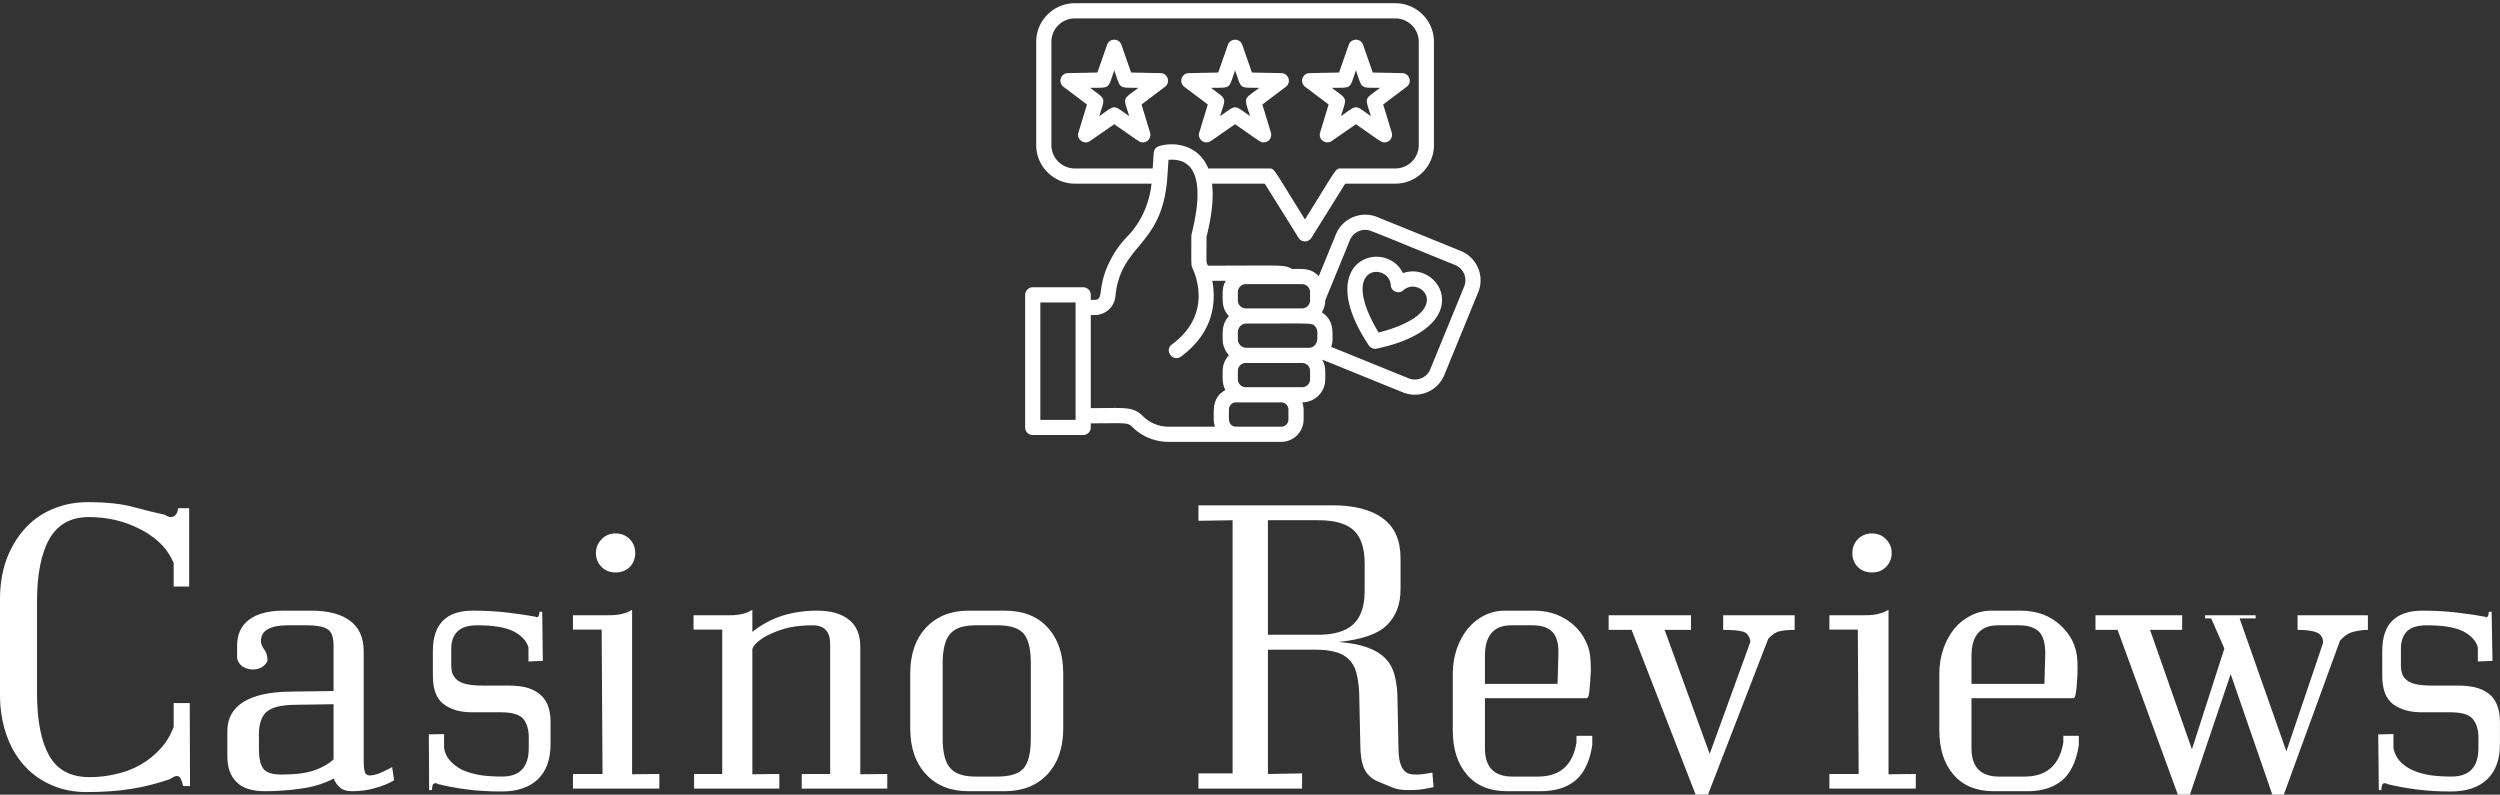 <svg data-v-423bf9ae="" xmlns="http://www.w3.org/2000/svg" viewBox="0 0 512.797 163" class="iconAbove"><rect x="0" y="0" width="512.797" height="163" fill="#333333" stroke="none"/><!----><defs data-v-423bf9ae=""><linearGradient data-v-423bf9ae="" gradientTransform="rotate(25)" id="732f17eb-3b1d-4508-a19d-64646e3abfbd" x1="0%" y1="0%" x2="100%" y2="0%"><stop data-v-423bf9ae="" offset="0%" style="stop-color: rgb(192, 109, 105); stop-opacity: 1;"></stop><stop data-v-423bf9ae="" offset="100%" style="stop-color: rgb(210, 176, 92); stop-opacity: 1;"></stop></linearGradient></defs><!----><g data-v-423bf9ae="" id="6bb9fc4b-3a35-4879-a51b-e2e292ad25a4" fill="#ffffff" transform="matrix(5.888,0,0,5.888,-4.122,84.217)"><path d="M1.99 9.84L1.99 6.64Q1.99 5.24 2.42 4.47Q2.86 3.71 3.79 3.71L3.79 3.71Q4.26 3.71 4.71 3.81Q5.17 3.92 5.56 4.12Q5.95 4.31 6.27 4.61Q6.58 4.91 6.75 5.31L6.75 5.31L6.75 6.13L7.29 6.13L7.29 3.40L6.90 3.40Q6.90 3.57 6.78 3.67L6.78 3.67Q6.71 3.71 6.65 3.71L6.65 3.71Q6.57 3.71 6.44 3.63L6.44 3.63Q5.98 3.53 5.35 3.36Q4.72 3.19 3.77 3.19L3.77 3.19Q3.08 3.19 2.51 3.44Q1.95 3.68 1.55 4.13Q1.15 4.58 0.92 5.20Q0.70 5.82 0.70 6.58L0.70 6.58L0.70 9.90Q0.70 10.65 0.92 11.28Q1.13 11.90 1.53 12.35Q1.93 12.80 2.48 13.04Q3.04 13.29 3.71 13.29L3.71 13.29Q4.59 13.29 5.26 13.18Q5.92 13.08 6.62 12.84L6.62 12.84Q6.78 12.73 6.86 12.73L6.86 12.73L6.92 12.74Q7.01 12.78 7.08 13.08L7.08 13.08L7.32 13.08L7.31 10.19L6.75 10.19L6.75 11.02Q6.58 11.47 6.28 11.79Q5.98 12.12 5.59 12.34Q5.21 12.56 4.75 12.66Q4.30 12.77 3.82 12.77L3.82 12.77Q2.84 12.77 2.42 12.03Q1.99 11.28 1.99 9.84L1.99 9.84ZM12.32 10.23L12.32 12.15Q12.08 12.38 11.66 12.53Q11.23 12.68 10.51 12.68L10.51 12.68Q10.02 12.68 9.87 12.47Q9.72 12.26 9.72 11.79L9.72 11.79L9.72 11.28Q9.72 10.74 9.98 10.50Q10.25 10.26 10.96 10.25L10.96 10.25L12.32 10.23ZM12.33 12.82L12.33 12.82Q12.38 12.98 12.53 13.12Q12.68 13.26 12.95 13.26L12.95 13.26Q13.40 13.26 13.77 13.15Q14.14 13.05 14.43 12.88L14.43 12.88L14.36 12.42Q14.24 12.49 14 12.60Q13.76 12.71 13.58 12.71L13.58 12.71Q13.44 12.71 13.41 12.59Q13.37 12.47 13.37 12.19L13.37 12.19L13.37 8.39Q13.37 7.67 12.89 7.32Q12.42 6.97 11.54 6.97L11.54 6.97L10.58 6.97Q9.79 6.97 9.37 7.29Q8.96 7.60 8.96 8.19L8.96 8.19L8.96 8.64Q9.06 8.99 9.49 9.02L9.49 9.02Q9.87 9.02 10.02 8.72L10.02 8.72Q10.02 8.47 9.91 8.33Q9.80 8.19 9.79 8.04L9.79 8.04Q9.79 7.74 10.04 7.61Q10.29 7.48 10.72 7.48L10.72 7.48L11.42 7.48Q11.87 7.48 12.10 7.61Q12.32 7.74 12.32 8.18L12.32 8.18L12.32 9.77L10.84 9.79Q9.74 9.80 9.18 10.15Q8.62 10.50 8.62 11.17L8.62 11.17L8.62 12.04Q8.62 12.63 8.94 12.94Q9.25 13.26 9.93 13.26L9.93 13.26Q10.56 13.26 11.18 13.17Q11.80 13.09 12.33 12.82ZM19.88 11.61L19.88 11.61L19.88 10.85Q19.88 10.57 19.81 10.34Q19.74 10.11 19.57 9.94Q19.40 9.77 19.12 9.67Q18.83 9.58 18.41 9.58L18.41 9.58L17.51 9.58Q17.16 9.58 16.95 9.53Q16.73 9.48 16.62 9.38Q16.51 9.28 16.46 9.16Q16.42 9.03 16.42 8.88L16.42 8.88L16.42 8.29Q16.42 7.91 16.64 7.69Q16.86 7.48 17.33 7.48L17.33 7.48Q18.17 7.48 18.59 7.69Q19.01 7.91 19.11 8.25L19.11 8.25L19.11 8.74L19.61 8.72L19.59 7.01L19.49 7.01Q19.49 7.17 19.42 7.20L19.42 7.20Q19.38 7.20 19.35 7.18L19.35 7.18Q18.98 7.11 18.41 7.04Q17.84 6.97 17.16 6.97L17.16 6.97Q16.49 6.97 16.14 7.31Q15.78 7.66 15.78 8.37L15.78 8.37L15.78 9.24Q15.78 9.95 16.16 10.23Q16.53 10.51 17.14 10.51L17.14 10.51L18.14 10.51Q18.75 10.51 18.94 10.75Q19.12 10.99 19.12 11.37L19.12 11.37L19.12 11.76Q19.12 12.75 18.19 12.75L18.19 12.75Q17.78 12.75 17.43 12.70Q17.08 12.64 16.81 12.52Q16.55 12.39 16.38 12.20Q16.21 12.01 16.17 11.76L16.17 11.76L16.17 11.27L15.64 11.28L15.65 13.22L15.75 13.22Q15.75 13.02 15.82 12.99L15.82 12.99L15.88 12.98Q15.92 12.98 15.95 13.01L15.95 13.01Q16.44 13.13 16.98 13.20Q17.53 13.27 18.16 13.27L18.16 13.27Q19.00 13.27 19.44 12.84Q19.88 12.42 19.88 11.61ZM21.46 4.97L21.46 4.97Q21.46 5.25 21.66 5.45Q21.85 5.64 22.15 5.64L22.15 5.64Q22.44 5.64 22.64 5.45Q22.83 5.25 22.83 4.96L22.83 4.96Q22.83 4.68 22.64 4.48Q22.44 4.28 22.15 4.28L22.15 4.28Q21.85 4.28 21.66 4.48Q21.46 4.68 21.46 4.97ZM23.67 12.66L22.72 12.67L22.72 6.94Q22.55 7.04 22.38 7.08Q22.20 7.13 21.91 7.13L21.91 7.13L20.66 7.13L20.66 7.63L21.66 7.63L21.69 12.66L20.66 12.66L20.66 13.17L23.67 13.17L23.67 12.66ZM31.61 12.66L30.67 12.67L30.67 8.23Q30.67 7.60 30.28 7.29Q29.89 6.97 29.16 6.97L29.16 6.97Q28.52 6.97 27.94 7.15Q27.37 7.34 26.91 7.71L26.91 7.71L26.91 6.94Q26.75 7.04 26.58 7.08Q26.40 7.13 26.11 7.13L26.11 7.13L24.86 7.13L24.86 7.63L25.86 7.63L25.86 12.66L24.88 12.66L24.88 13.17L27.85 13.17L27.85 12.66L26.91 12.67L26.91 8.30Q26.95 8.18 27.13 8.03Q27.31 7.88 27.59 7.76Q27.87 7.63 28.23 7.55Q28.59 7.48 29.01 7.48L29.01 7.48Q29.62 7.48 29.62 8.13L29.62 8.13L29.62 12.66L28.63 12.66L28.63 13.17L31.61 13.17L31.61 12.66ZM37.74 11.07L37.74 11.07L37.74 9.16Q37.74 8.15 37.20 7.56Q36.67 6.97 35.70 6.97L35.70 6.97L34.44 6.97Q33.52 6.97 32.96 7.56Q32.41 8.15 32.41 9.16L32.41 9.16L32.41 11.07Q32.41 12.08 32.96 12.67Q33.50 13.26 34.44 13.26L34.44 13.26L35.70 13.26Q36.64 13.26 37.19 12.67Q37.74 12.08 37.74 11.07ZM36.61 8.79L36.61 11.44Q36.61 12.15 36.37 12.45Q36.12 12.75 35.45 12.75L35.45 12.75L34.69 12.75Q34.05 12.75 33.80 12.45Q33.54 12.15 33.54 11.44L33.54 11.44L33.54 8.79Q33.54 8.08 33.80 7.78Q34.05 7.48 34.69 7.48L34.69 7.48L35.45 7.48Q36.12 7.48 36.37 7.78Q36.61 8.08 36.61 8.79L36.61 8.79ZM44.87 12.66L44.87 8.33L46.55 8.33Q46.94 8.33 47.22 8.41Q47.50 8.48 47.68 8.66Q47.87 8.83 47.95 9.13Q48.03 9.42 48.05 9.84L48.05 9.84L48.09 11.70Q48.10 12.12 48.18 12.36Q48.26 12.60 48.41 12.73Q48.55 12.87 48.75 12.94Q48.94 13.02 49.18 13.12L49.18 13.12Q49.43 13.23 49.79 13.22Q50.15 13.22 50.38 13.17Q50.61 13.13 50.64 13.12L50.64 13.12L50.60 12.61Q50.25 12.68 50.05 12.68L50.05 12.68Q49.84 12.68 49.73 12.63L49.73 12.63Q49.43 12.47 49.42 11.83L49.42 11.83L49.38 9.88Q49.36 9.49 49.27 9.17Q49.18 8.85 48.95 8.62Q48.72 8.39 48.33 8.25Q47.94 8.11 47.33 8.06L47.33 8.06Q48.54 7.94 49.01 7.48Q49.49 7.01 49.49 6.23L49.49 6.23L49.49 5.14Q49.49 4.21 48.88 3.76Q48.27 3.30 47.12 3.30L47.12 3.30L42.45 3.30L42.45 3.84L43.64 3.82L43.64 12.64L42.45 12.64L42.45 13.17L46.06 13.17L46.06 12.64L44.87 12.66ZM46.61 7.81L44.87 7.81L44.87 3.82L46.63 3.82Q47.49 3.82 47.87 4.18Q48.24 4.54 48.24 5.33L48.24 5.33L48.24 6.29Q48.24 7.08 47.84 7.45Q47.45 7.81 46.61 7.81L46.61 7.81ZM56.17 11.65L56.17 11.33L55.62 11.33L55.62 11.56Q55.43 12.75 54.28 12.75L54.28 12.75L53.38 12.75Q52.43 12.75 52.43 11.76L52.43 11.76L52.43 10.02L55.97 10.02Q56.06 10.02 56.08 9.65L56.08 9.65Q56.10 9.45 56.11 9.23Q56.13 9.00 56.11 8.72L56.11 8.72Q56.10 8.34 55.94 8.03Q55.79 7.71 55.53 7.48Q55.27 7.24 54.91 7.10Q54.56 6.97 54.14 6.97L54.14 6.97L53.13 6.97Q52.74 6.97 52.40 7.14Q52.07 7.31 51.83 7.60Q51.59 7.90 51.45 8.30Q51.31 8.71 51.31 9.17L51.31 9.17L51.31 11.14Q51.31 12.12 51.81 12.69Q52.30 13.26 53.20 13.26L53.20 13.26L54.38 13.26Q54.71 13.26 55.01 13.18Q55.30 13.10 55.54 12.92Q55.78 12.74 55.94 12.42Q56.10 12.11 56.17 11.65L56.17 11.65ZM54.96 9.52L52.43 9.52L52.43 8.55Q52.43 7.48 53.35 7.48L53.35 7.48L54.08 7.48Q54.56 7.48 54.78 7.71Q55.01 7.95 54.99 8.50L54.99 8.50L54.96 9.52ZM60.20 13.38L62.30 7.95Q62.50 7.73 62.69 7.69Q62.89 7.64 63.22 7.64L63.22 7.64L63.22 7.13L60.73 7.13L60.73 7.64Q61.22 7.64 61.42 7.70Q61.63 7.76 61.68 8.05L61.68 8.05L60.26 11.96L58.69 7.64L59.61 7.64L59.61 7.13L56.74 7.13L56.74 7.64L57.54 7.64L59.77 13.38L60.20 13.38ZM65.23 4.97L65.23 4.97Q65.23 5.25 65.42 5.45Q65.62 5.64 65.91 5.64L65.91 5.64Q66.21 5.64 66.40 5.45Q66.60 5.25 66.60 4.96L66.60 4.96Q66.60 4.68 66.40 4.48Q66.21 4.28 65.91 4.28L65.91 4.28Q65.62 4.28 65.42 4.48Q65.23 4.68 65.23 4.97ZM67.44 12.66L66.49 12.67L66.49 6.94Q66.32 7.04 66.14 7.08Q65.97 7.13 65.67 7.13L65.67 7.13L64.43 7.13L64.43 7.63L65.42 7.63L65.45 12.66L64.43 12.66L64.43 13.17L67.44 13.17L67.44 12.66ZM73.12 11.65L73.12 11.33L72.58 11.33L72.58 11.56Q72.38 12.75 71.23 12.75L71.23 12.75L70.34 12.75Q69.38 12.75 69.38 11.76L69.38 11.76L69.38 10.02L72.93 10.02Q73.01 10.02 73.04 9.65L73.04 9.65Q73.05 9.45 73.07 9.23Q73.08 9.00 73.07 8.72L73.07 8.72Q73.05 8.34 72.90 8.03Q72.74 7.71 72.48 7.48Q72.23 7.24 71.87 7.10Q71.51 6.97 71.09 6.97L71.09 6.97L70.08 6.97Q69.69 6.97 69.36 7.14Q69.02 7.31 68.78 7.60Q68.54 7.90 68.40 8.30Q68.26 8.71 68.26 9.17L68.26 9.17L68.26 11.14Q68.26 12.12 68.76 12.69Q69.26 13.26 70.15 13.26L70.15 13.26L71.33 13.26Q71.67 13.26 71.96 13.18Q72.25 13.10 72.49 12.92Q72.73 12.74 72.89 12.42Q73.05 12.11 73.12 11.65L73.12 11.65ZM71.92 9.52L69.38 9.52L69.38 8.55Q69.38 7.48 70.31 7.48L70.31 7.48L71.04 7.48Q71.51 7.48 71.74 7.71Q71.96 7.95 71.95 8.50L71.95 8.50L71.92 9.52ZM80.35 11.87L78.72 7.24L79.28 7.24L79.28 7.13L77.52 7.13L77.52 7.24L77.73 7.24L78.19 8.29L77.06 11.80L75.60 7.64L76.72 7.64L76.72 7.13L73.70 7.13L73.70 7.64L74.47 7.64L76.57 13.38L76.99 13.38L78.41 9.18L79.86 13.38L80.26 13.38L82.22 8.01Q82.45 7.76 82.71 7.70Q82.96 7.64 83.19 7.64L83.19 7.64L83.19 7.13L80.74 7.13L80.74 7.64Q81.19 7.64 81.41 7.73Q81.63 7.83 81.63 8.09L81.63 8.09L80.35 11.87ZM87.79 11.61L87.79 11.61L87.79 10.85Q87.79 10.57 87.72 10.34Q87.65 10.11 87.49 9.94Q87.32 9.77 87.03 9.67Q86.74 9.58 86.32 9.58L86.32 9.58L85.43 9.58Q85.08 9.58 84.86 9.53Q84.64 9.48 84.53 9.38Q84.42 9.28 84.38 9.16Q84.34 9.03 84.34 8.88L84.34 8.88L84.34 8.29Q84.34 7.91 84.55 7.69Q84.77 7.48 85.25 7.48L85.25 7.48Q86.09 7.48 86.51 7.69Q86.93 7.91 87.02 8.25L87.02 8.25L87.02 8.74L87.53 8.72L87.50 7.01L87.40 7.01Q87.40 7.17 87.33 7.20L87.33 7.20Q87.29 7.20 87.26 7.18L87.26 7.18Q86.90 7.11 86.32 7.04Q85.75 6.97 85.08 6.97L85.08 6.97Q84.41 6.97 84.05 7.31Q83.69 7.66 83.69 8.37L83.69 8.37L83.69 9.24Q83.69 9.95 84.07 10.23Q84.45 10.51 85.05 10.51L85.05 10.51L86.06 10.51Q86.66 10.51 86.85 10.75Q87.04 10.99 87.04 11.37L87.04 11.37L87.04 11.76Q87.04 12.75 86.10 12.75L86.10 12.75Q85.69 12.75 85.34 12.70Q84.99 12.64 84.73 12.52Q84.46 12.39 84.29 12.20Q84.13 12.01 84.08 11.76L84.08 11.76L84.08 11.27L83.55 11.28L83.57 13.22L83.66 13.22Q83.66 13.02 83.73 12.99L83.73 12.99L83.79 12.98Q83.83 12.98 83.86 13.01L83.86 13.01Q84.35 13.13 84.90 13.20Q85.44 13.27 86.07 13.27L86.07 13.27Q86.91 13.27 87.35 12.84Q87.79 12.42 87.79 11.61Z"></path></g><!----><g data-v-423bf9ae="" id="ef16118e-ace6-4641-9ce1-e3db85f9fca9" transform="matrix(1.038,0,0,1.038,205.085,-6.255)" stroke="none" fill="#ffffff"><path d="M17.215 26.677l-1.687 5.549c-.411 1.353 1.119 2.478 2.29 1.67l4.79-3.318c5.267 3.649 5.013 3.585 5.645 3.585a1.503 1.503 0 001.436-1.937l-1.687-5.549 4.643-3.504c1.132-.853.55-2.667-.873-2.697l-5.833-.118-1.914-5.481c-.466-1.338-2.366-1.338-2.832 0l-1.914 5.481-5.833.118c-1.423.03-2.005 1.844-.873 2.697l4.643 3.504zm5.394-6.757c1.35 3.865.727 3.385 4.771 3.468-3.238 2.444-2.995 1.707-1.815 5.588-3.362-2.33-2.579-2.309-5.912 0 1.179-3.877 1.419-3.147-1.815-5.588 4.072-.083 3.428.378 4.771-3.468zm18.484 6.757l-1.687 5.549c-.411 1.354 1.119 2.478 2.29 1.67l4.79-3.318c5.267 3.649 5.012 3.585 5.644 3.585a1.503 1.503 0 001.436-1.937l-1.687-5.549 4.643-3.504c1.132-.853.55-2.667-.873-2.697l-5.832-.118-1.914-5.481c-.466-1.338-2.366-1.338-2.832 0l-1.914 5.481-5.833.118c-1.423.03-2.005 1.844-.873 2.697l4.643 3.504zm5.394-6.757c1.34 3.836.708 3.385 4.771 3.468-3.238 2.444-2.995 1.707-1.815 5.588-3.356-2.326-2.555-2.325-5.911 0 1.179-3.88 1.421-3.145-1.815-5.588 4.072-.083 3.428.378 4.771-3.468zm18.484 6.757l-1.687 5.549c-.411 1.353 1.119 2.478 2.29 1.67l4.79-3.318c5.267 3.649 5.012 3.585 5.644 3.585a1.503 1.503 0 001.436-1.937l-1.687-5.549 4.643-3.504c1.132-.853.55-2.667-.873-2.697l-5.833-.118-1.913-5.481c-.466-1.338-2.366-1.338-2.832 0l-1.914 5.481-5.833.118c-1.423.03-2.005 1.844-.873 2.697l4.643 3.504zm5.394-6.756c1.348 3.863.724 3.384 4.771 3.467-3.238 2.444-2.995 1.707-1.815 5.588-3.356-2.326-2.555-2.325-5.911 0 1.179-3.88 1.421-3.145-1.815-5.588 4.071-.083 3.428.378 4.771-3.467zm20.713 35.688l-16.482-6.692c-3.212-1.305-6.886.233-8.191 3.425l-3.379 8.248c-1.569-1.634-3.192-1.411-5.254-1.411-1.751-.888-1.362-.656-16.656-.656-.379-.943-.274.239-.274-5.717 1.067-4.199 1.423-7.698 1.085-10.488h10.425l6.676 10.702a1.5 1.5 0 002.545 0l6.676-10.702h9.895c4.212 0 7.639-3.414 7.639-7.611V14.274c0-4.197-3.427-7.611-7.639-7.611H14.831c-4.213 0-7.64 3.414-7.64 7.611v20.432c0 4.197 3.427 7.611 7.64 7.611h15.147c-.44 4.011-2.109 7.695-4.771 10.429a18.544 18.544 0 00-2.907 3.859c-3.392 5.91-1.51 8.679-3.562 8.679h-.769v-.992a1.5 1.5 0 00-1.5-1.5H6.503a1.5 1.5 0 00-1.5 1.5v26.2a1.5 1.5 0 001.5 1.5h9.966a1.5 1.5 0 001.5-1.5v-.813c6.865 0 7.236-.221 8.165.686a10.179 10.179 0 007.216 2.976h22.261a4.424 4.424 0 004.418-4.422c0-1.682.084-2.389-.256-3.381 2.501-.018 4.531-2.05 4.531-4.55 0-1.691.125-2.609-.608-3.902l15.945 6.473c3.216 1.307 6.887-.238 8.191-3.425l6.701-16.357c1.315-3.21-.242-6.863-3.456-8.167zM80.77 80.779L65.475 74.57c.162-.474.269-.973.269-1.501 0-1.827.15-3.826-2.109-5.324a4.521 4.521 0 00.668-2.364l4.876-11.903a3.28 3.28 0 013.042-2.026c.921 0 .095-.223 17.728 6.937 1.689.685 2.49 2.591 1.81 4.251l-6.701 16.357c-.682 1.666-2.604 2.467-4.287 1.782zm-19.467.208a1.56 1.56 0 01-1.562 1.553H48.599a1.559 1.559 0 01-1.562-1.553v-1.67c0-.862.701-1.564 1.562-1.564h11.142c.861 0 1.562.702 1.562 1.564v1.67zm-4.274 5.975v1.956c0 .784-.636 1.422-1.418 1.422-9.621 0-9.109.043-9.465-.103-1.056-.458-.874-1.311-.874-3.275 0-.784.631-1.422 1.406-1.422h8.933c.782 0 1.418.638 1.418 1.422zM28.24 88.228c-1.996-1.95-3.475-1.549-10.271-1.549V68.284h.769c2.128 0 3.89-1.58 4.099-3.683 1.009-10.608 9.352-9.59 10.282-23.785l.21-3.205c9.273-.751 4.513 14.274 4.513 15.005 0 7.93-.146 4.944.792 7.863.988 3.083 1.702 8.949-4.623 13.598-1.605 1.182.194 3.58 1.777 2.418 6.755-4.965 6.905-11.218 6.193-14.974h2.657a4.505 4.505 0 00-.601 2.221c0 1.82-.186 3.229 1.231 4.755-1.405 1.541-1.231 3.058-1.231 4.572a4.63 4.63 0 001.233 3.149 4.535 4.535 0 00-1.233 3.099c0 1.624-.123 2.521.544 3.78-2.598 1.426-2.309 3.846-2.309 5.821 0 .493.09.97.244 1.422H33.35a7.203 7.203 0 01-5.11-2.112zM8.004 65.792h6.966v23.2H8.004v-23.2zm2.187-51.518c0-2.543 2.081-4.611 4.64-4.611h63.311c2.558 0 4.639 2.068 4.639 4.611v20.432c0 2.543-2.081 4.611-4.639 4.611H67.415c-1.125 0-.72-.179-7.116 10.074-6.358-10.192-5.991-10.074-7.116-10.074H41.194c-1.688-4.175-5.96-5.472-9.69-4.436a1.503 1.503 0 00-1.092 1.347l-.202 3.089H14.831c-2.559 0-4.64-2.068-4.64-4.611V14.274zm51.112 49.469V65.4c0 .899-.762 1.565-1.562 1.565H48.599a1.565 1.565 0 01-1.562-1.565v-1.657c0-.862.701-1.564 1.562-1.564h11.142c.861 0 1.562.702 1.562 1.564zm-.241 11.01h-12.4a1.685 1.685 0 01-1.625-1.684v-1.407c0-.912.71-1.655 1.618-1.696 13.545 0 12.979-.166 13.634.544.538.582.455 1.076.455 2.275 0 1.343-.836 1.968-1.682 1.968zm18.606-14.75c-3.421-7.022-18.113-2.811-6.755 14.281.348.522.974.762 1.562.636 20.103-4.291 12.551-17.554 5.192-14.917zm-4.811 11.742c-8.238-13.681 2.138-13.85 2.386-9.387.072 1.259 1.575 1.875 2.508 1.025 3.331-3.03 10.598 4.323-4.894 8.361z"></path></g><!----></svg>